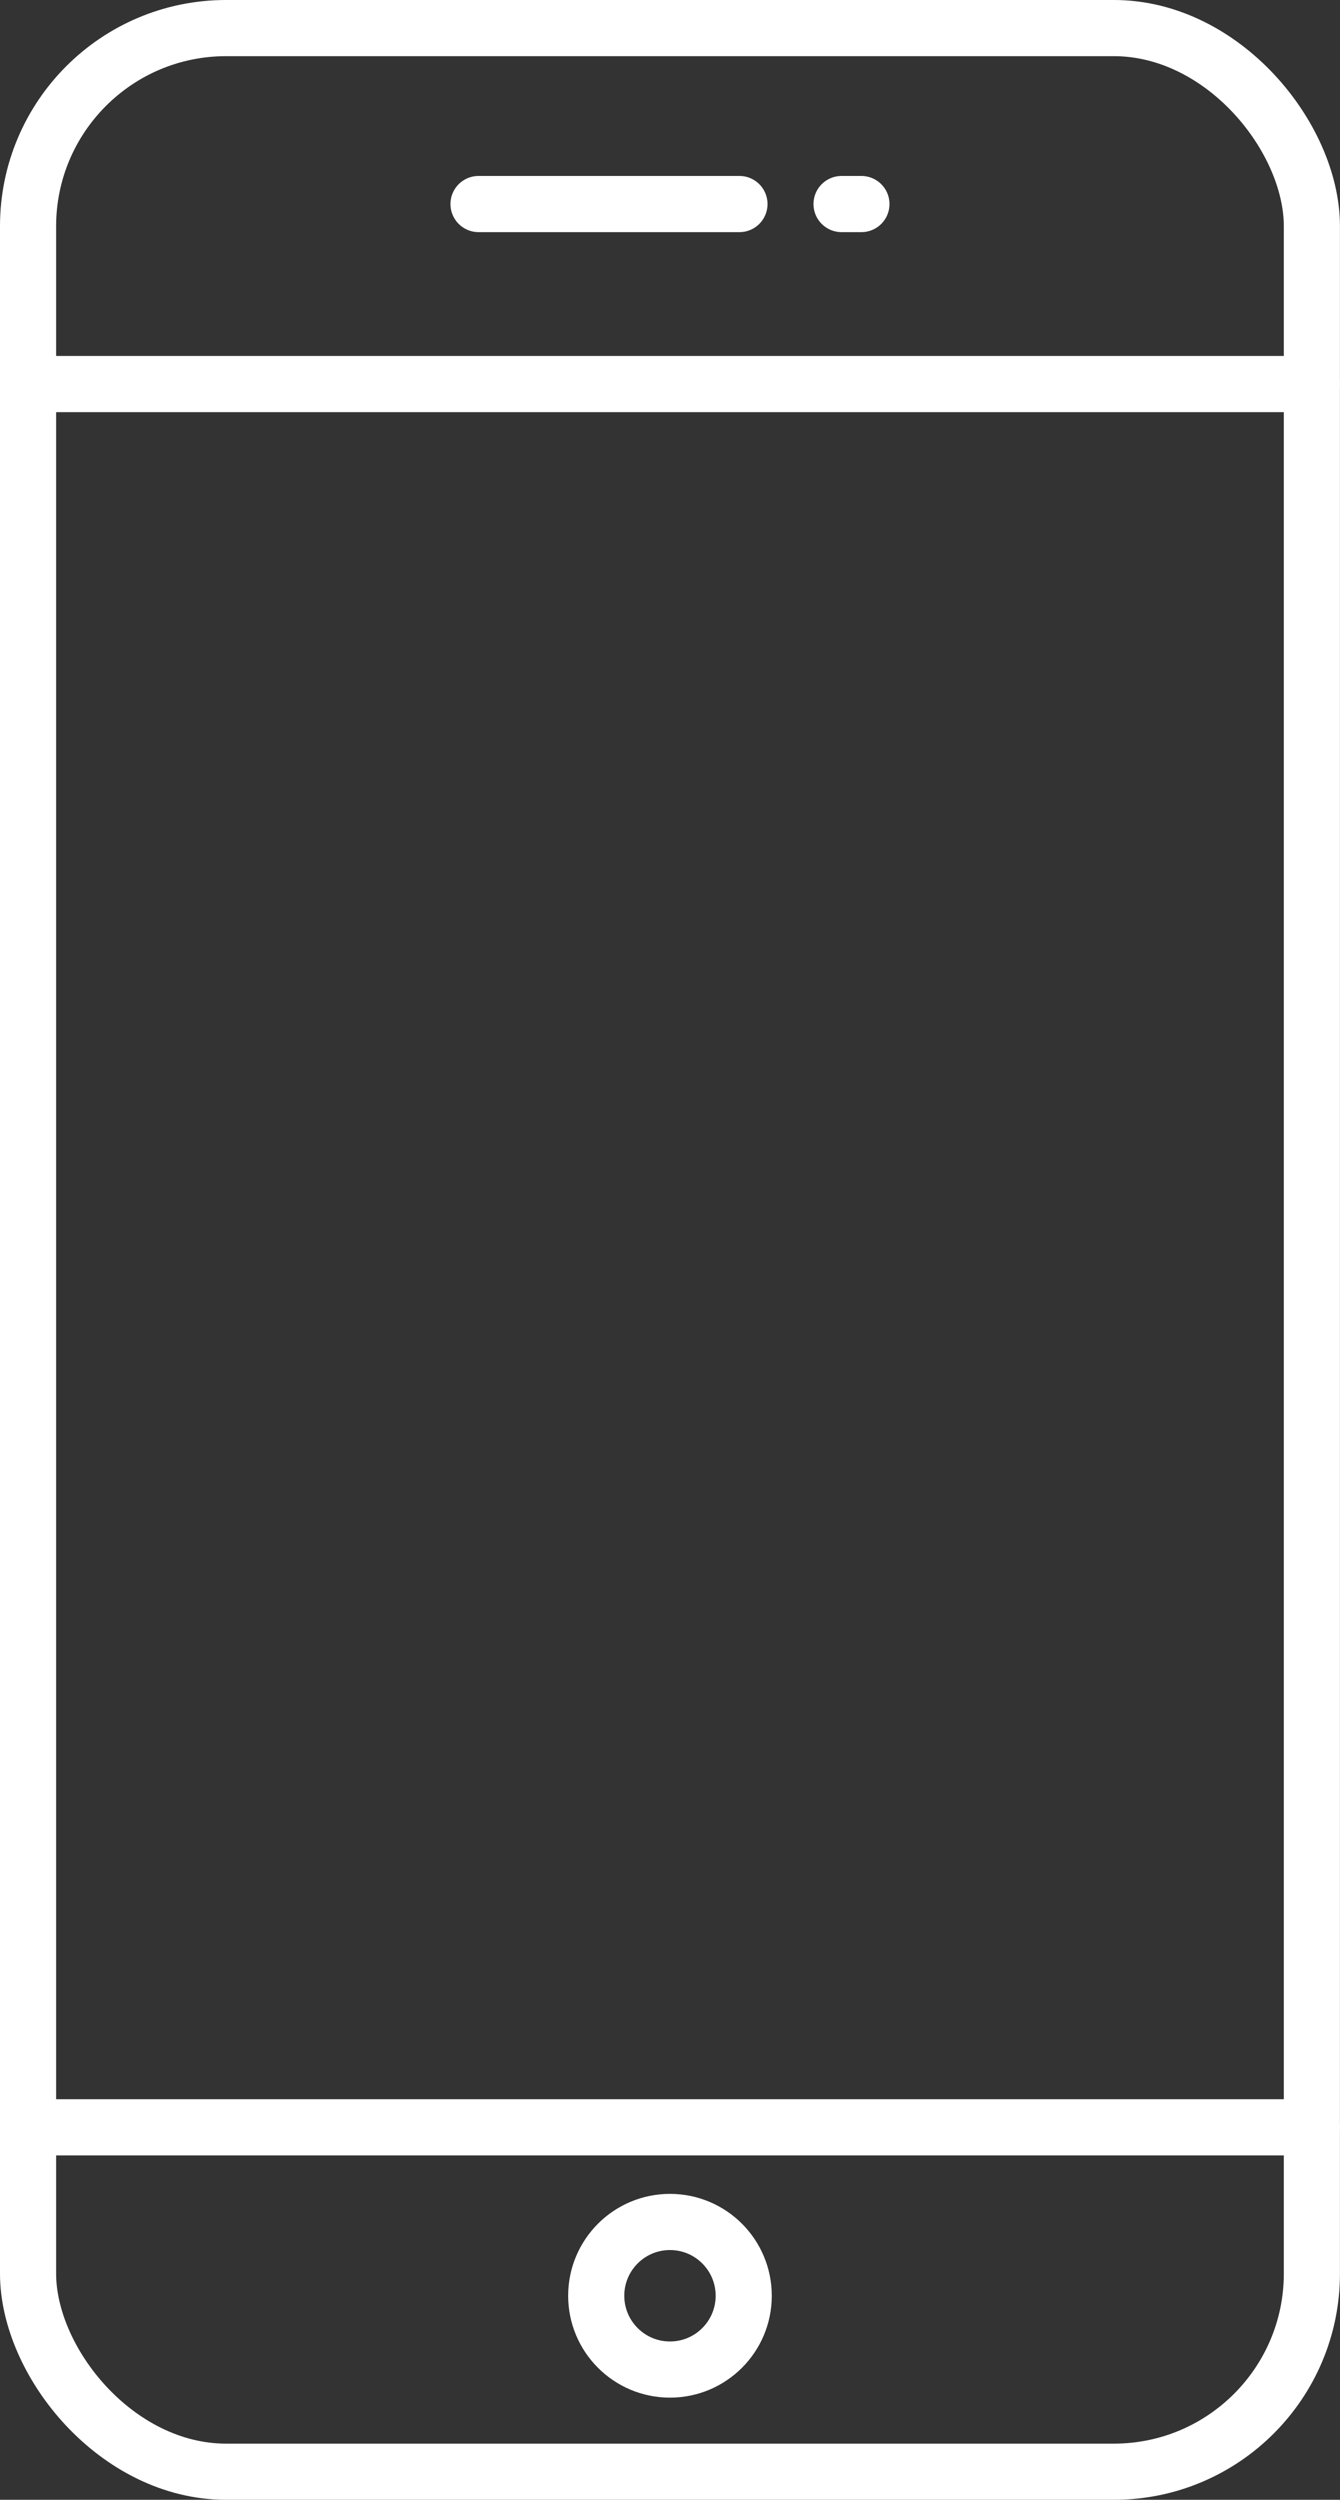 <svg xmlns="http://www.w3.org/2000/svg" width="23.875" height="44.509" viewBox="0 0 23.875 44.509">
  <rect x="0" y="0" width="23.875" height="44.509" fill="#333333" stroke="none"/>
  <g id="Group_11" data-name="Group 11" transform="translate(0.083 0.083)">
    <g id="Group_12" data-name="Group 12" transform="translate(0 0)">
      <rect id="Rectangle_7" data-name="Rectangle 7" width="22.874" height="43.509" rx="3.528" transform="translate(0.417 0.417)" fill="none" stroke="#fff" stroke-linecap="round" stroke-linejoin="round" stroke-width="1"/>
      <line id="Line_8" data-name="Line 8" x2="22.874" transform="translate(0.417 6.755)" fill="none" stroke="#fff" stroke-linecap="round" stroke-linejoin="round" stroke-width="1"/>
      <line id="Line_9" data-name="Line 9" x2="22.874" transform="translate(0.417 37.794)" fill="none" stroke="#fff" stroke-linecap="round" stroke-linejoin="round" stroke-width="1"/>
      <line id="Line_10" data-name="Line 10" x2="4.649" transform="translate(8.443 3.55)" fill="none" stroke="#fff" stroke-linecap="round" stroke-linejoin="round" stroke-width="1"/>
      <line id="Line_11" data-name="Line 11" x2="0.354" transform="translate(14.911 3.55)" fill="none" stroke="#fff" stroke-linecap="round" stroke-linejoin="round" stroke-width="1"/>
      <circle id="Ellipse_2" data-name="Ellipse 2" cx="1.314" cy="1.314" r="1.314" transform="translate(10.54 39.479)" fill="none" stroke="#fff" stroke-linecap="round" stroke-linejoin="round" stroke-width="1"/>
    </g>
  </g>
</svg>

